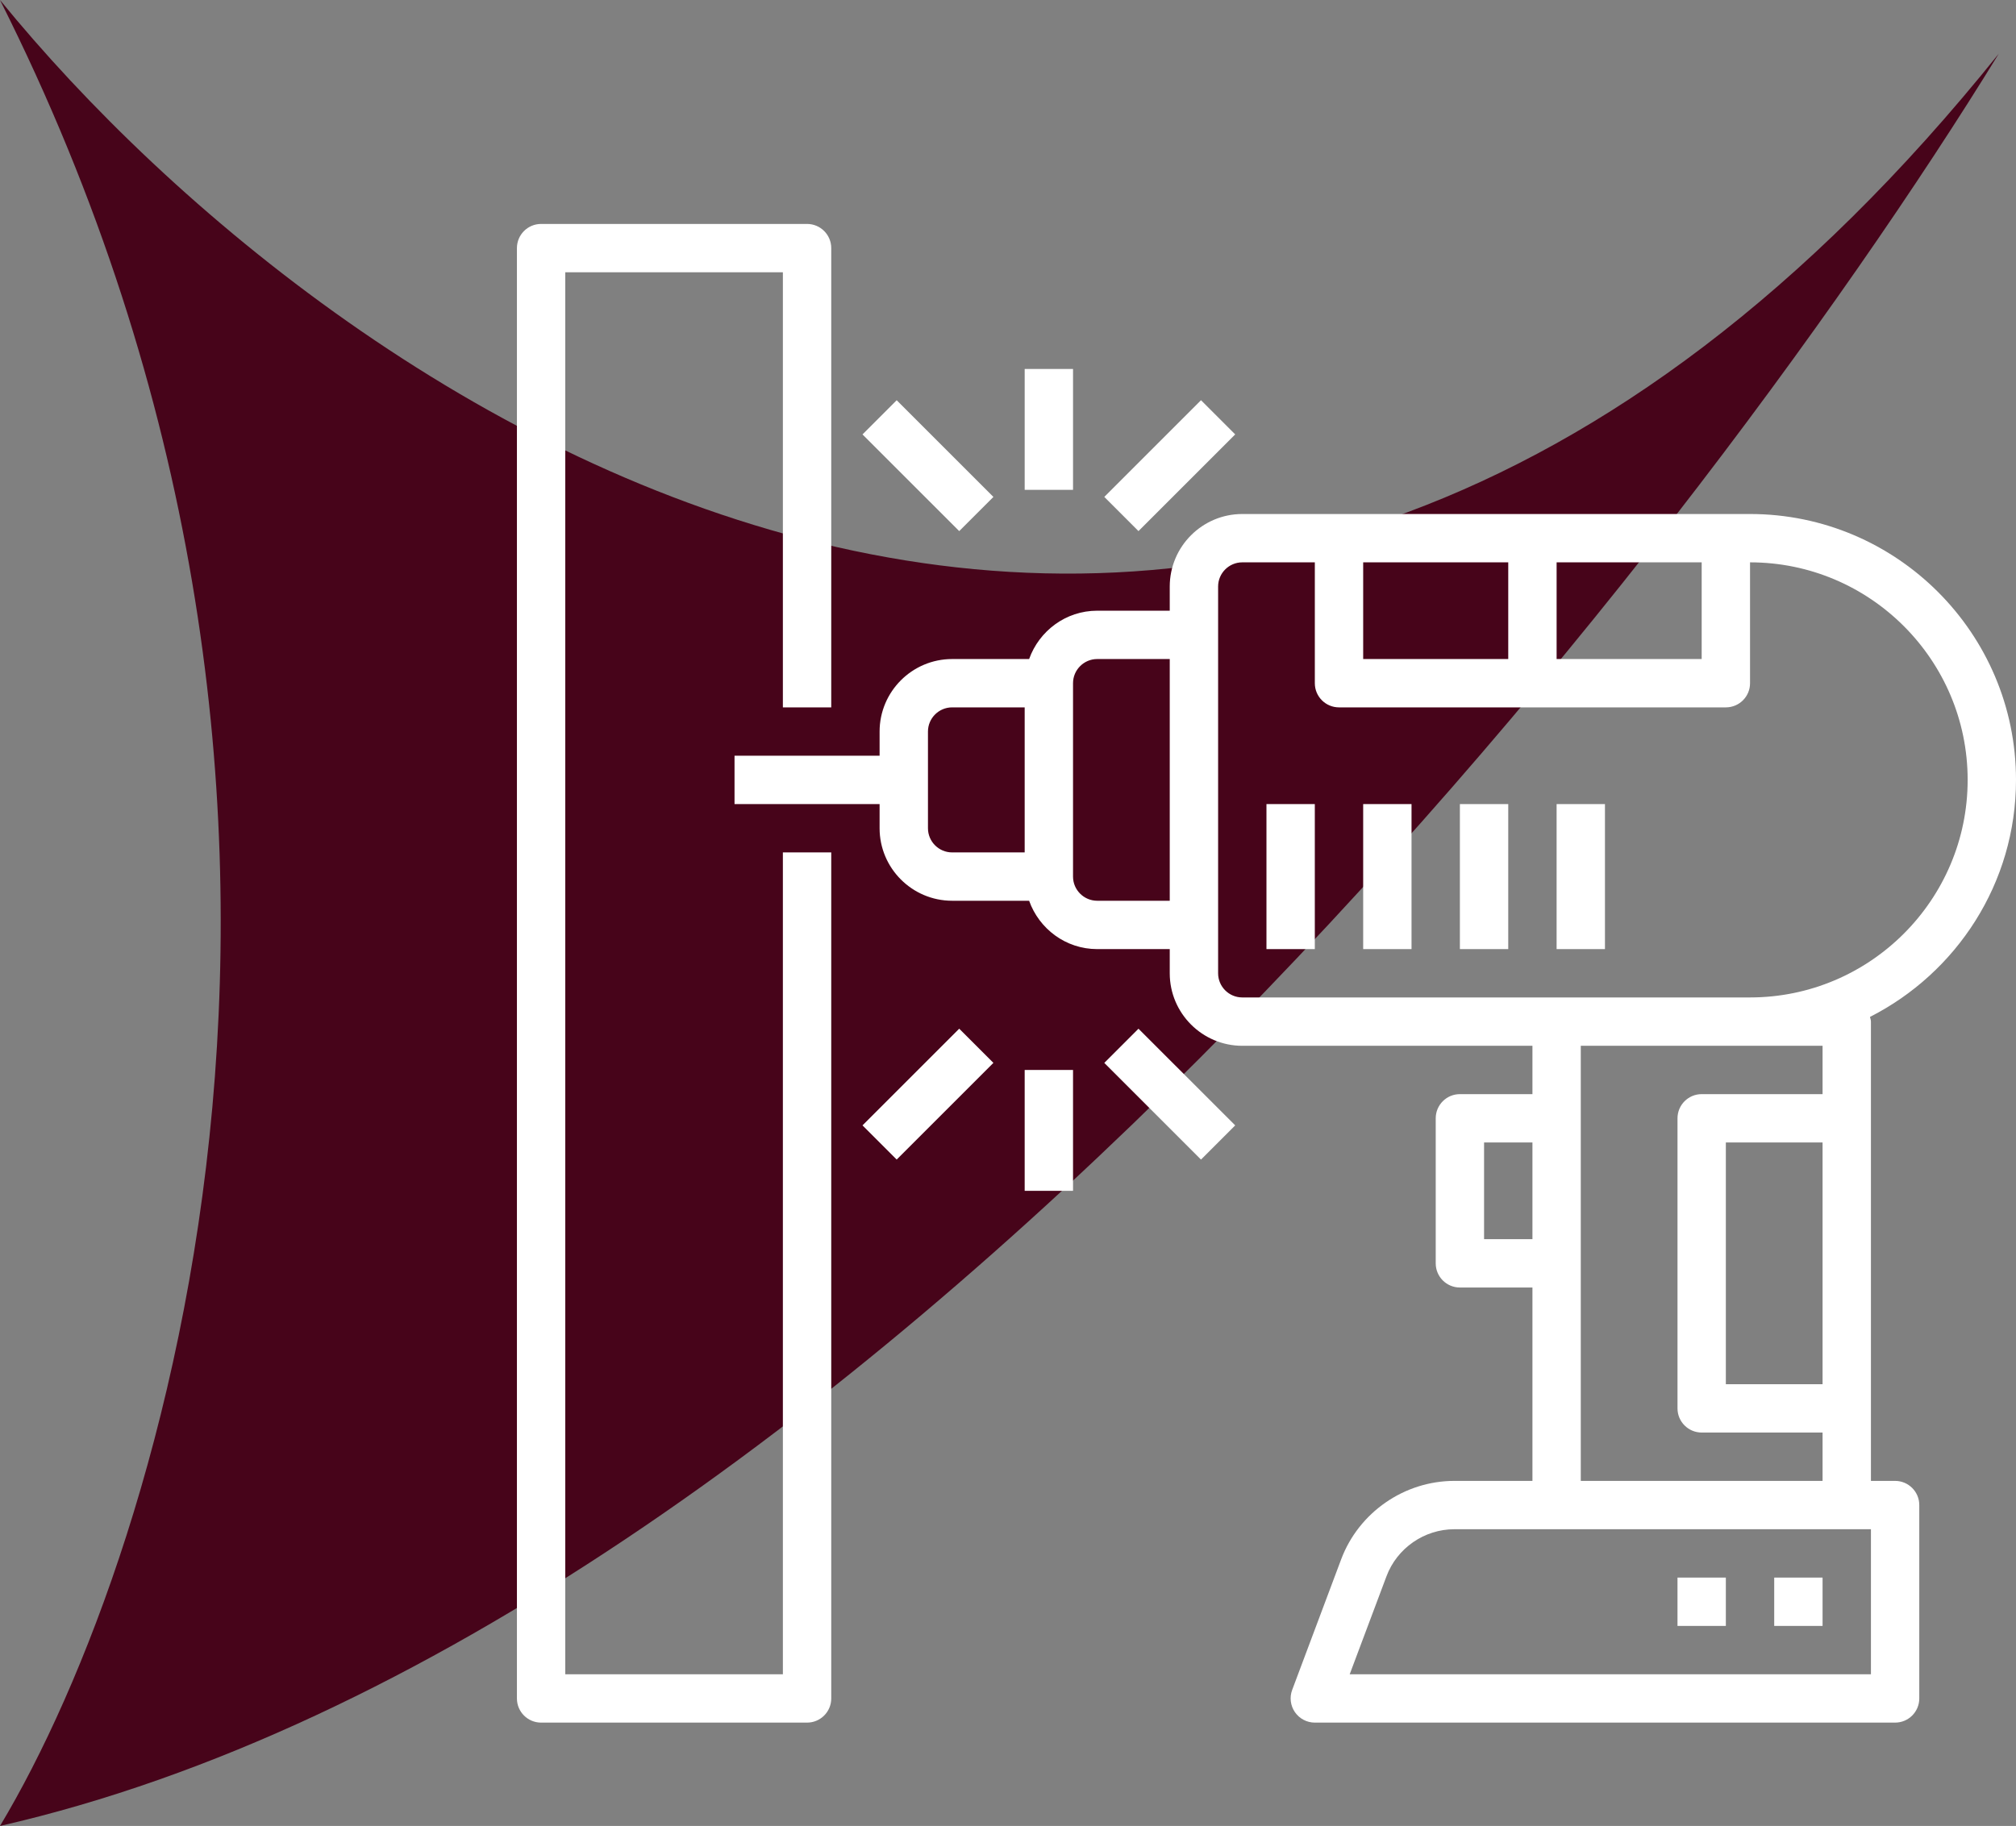 <svg xmlns="http://www.w3.org/2000/svg" width="117" height="106" viewBox="0 0 117 106" fill="none"><rect x="0" y="0" width="117" height="106" fill="#808080" stroke="none"/><path d="M116 3.118C70.965 59.235 19.902 24.422 0 0C23.2 46.141 9.667 89.892 0 106C49.129 94.776 97.804 32.735 116 3.118Z" fill="#47041A"></path><g clip-path="url(#clip0_11_273)"><path d="M117 45.274C117 36.764 110.075 29.839 101.565 29.839H72.097C69.776 29.839 67.887 31.728 67.887 34.048V35.452H63.678C61.851 35.452 60.307 36.629 59.726 38.258H55.258C52.938 38.258 51.048 40.147 51.048 42.468V43.871H42.629V46.677H51.048V48.081C51.048 50.401 52.938 52.29 55.258 52.29H59.726C60.307 53.92 61.851 55.097 63.678 55.097H67.887V56.5C67.887 58.821 69.776 60.71 72.097 60.71H88.936V63.516H84.726C83.952 63.516 83.323 64.143 83.323 64.919V73.339C83.323 74.115 83.952 74.742 84.726 74.742H88.936V85.968H84.406C81.497 85.968 78.858 87.798 77.836 90.52L74.992 98.103C74.831 98.535 74.891 99.016 75.153 99.395C75.416 99.774 75.846 100 76.307 100H109.984C110.758 100 111.387 99.373 111.387 98.597V87.371C111.387 86.595 110.758 85.968 109.984 85.968H108.581V59.306C108.581 59.21 108.544 59.124 108.526 59.033C113.545 56.481 117 51.28 117 45.274ZM98.758 32.645V38.258H90.339V32.645H98.758ZM87.532 32.645V38.258H79.113V32.645H87.532ZM53.855 48.081V42.468C53.855 41.693 54.485 41.064 55.258 41.064H59.468V49.484H55.258C54.485 49.484 53.855 48.855 53.855 48.081ZM63.678 52.29C62.905 52.29 62.274 51.661 62.274 50.887V39.661C62.274 38.887 62.905 38.258 63.678 38.258H67.887V52.29H63.678ZM86.129 71.935V66.323H88.936V71.935H86.129ZM108.581 97.194H78.331L80.466 91.504C81.077 89.872 82.66 88.774 84.406 88.774H108.581V97.194ZM105.774 80.355H100.161V66.323H105.774V80.355ZM105.774 60.71V63.516H98.758C97.984 63.516 97.355 64.143 97.355 64.919V81.758C97.355 82.534 97.984 83.161 98.758 83.161H105.774V85.968H91.742V60.71H105.774ZM101.565 57.903H72.097C71.324 57.903 70.694 57.274 70.694 56.5V34.048C70.694 33.274 71.324 32.645 72.097 32.645H76.307V39.661C76.307 40.438 76.936 41.064 77.71 41.064H100.161C100.936 41.064 101.565 40.438 101.565 39.661V32.645C108.527 32.645 114.194 38.31 114.194 45.274C114.194 52.238 108.527 57.903 101.565 57.903Z" fill="white"></path><path d="M73.5 46.678H76.306V55.097H73.5V46.678Z" fill="white"></path><path d="M79.113 46.678H81.919V55.097H79.113V46.678Z" fill="white"></path><path d="M84.726 46.678H87.532V55.097H84.726V46.678Z" fill="white"></path><path d="M90.339 46.678H93.145V55.097H90.339V46.678Z" fill="white"></path><path d="M97.355 91.581H100.161V94.387H97.355V91.581Z" fill="white"></path><path d="M102.968 91.581H105.774V94.387H102.968V91.581Z" fill="white"></path><path d="M45.435 97.194H32.806V15.806H45.435V41.065H48.242V14.403C48.242 13.627 47.613 13 46.839 13H31.403C30.629 13 30 13.627 30 14.403V98.597C30 99.373 30.629 100 31.403 100H46.839C47.613 100 48.242 99.373 48.242 98.597V49.484H45.435V97.194Z" fill="white"></path><path d="M50.056 25.219L52.04 23.234L57.654 28.847L55.669 30.831L50.056 25.219Z" fill="white"></path><path d="M64.089 28.846L69.701 23.233L71.686 25.218L66.073 30.831L64.089 28.846Z" fill="white"></path><path d="M59.468 21.419H62.274V28.436H59.468V21.419Z" fill="white"></path><path d="M50.056 65.33L55.669 59.717L57.653 61.701L52.04 67.314L50.056 65.33Z" fill="white"></path><path d="M64.089 61.703L66.073 59.718L71.686 65.33L69.701 67.315L64.089 61.703Z" fill="white"></path><path d="M59.468 62.113H62.274V69.129H59.468V62.113Z" fill="white"></path></g><defs><clipPath id="clip0_11_273"><rect width="87" height="87" fill="white" transform="translate(30 13)"></rect></clipPath></defs></svg>